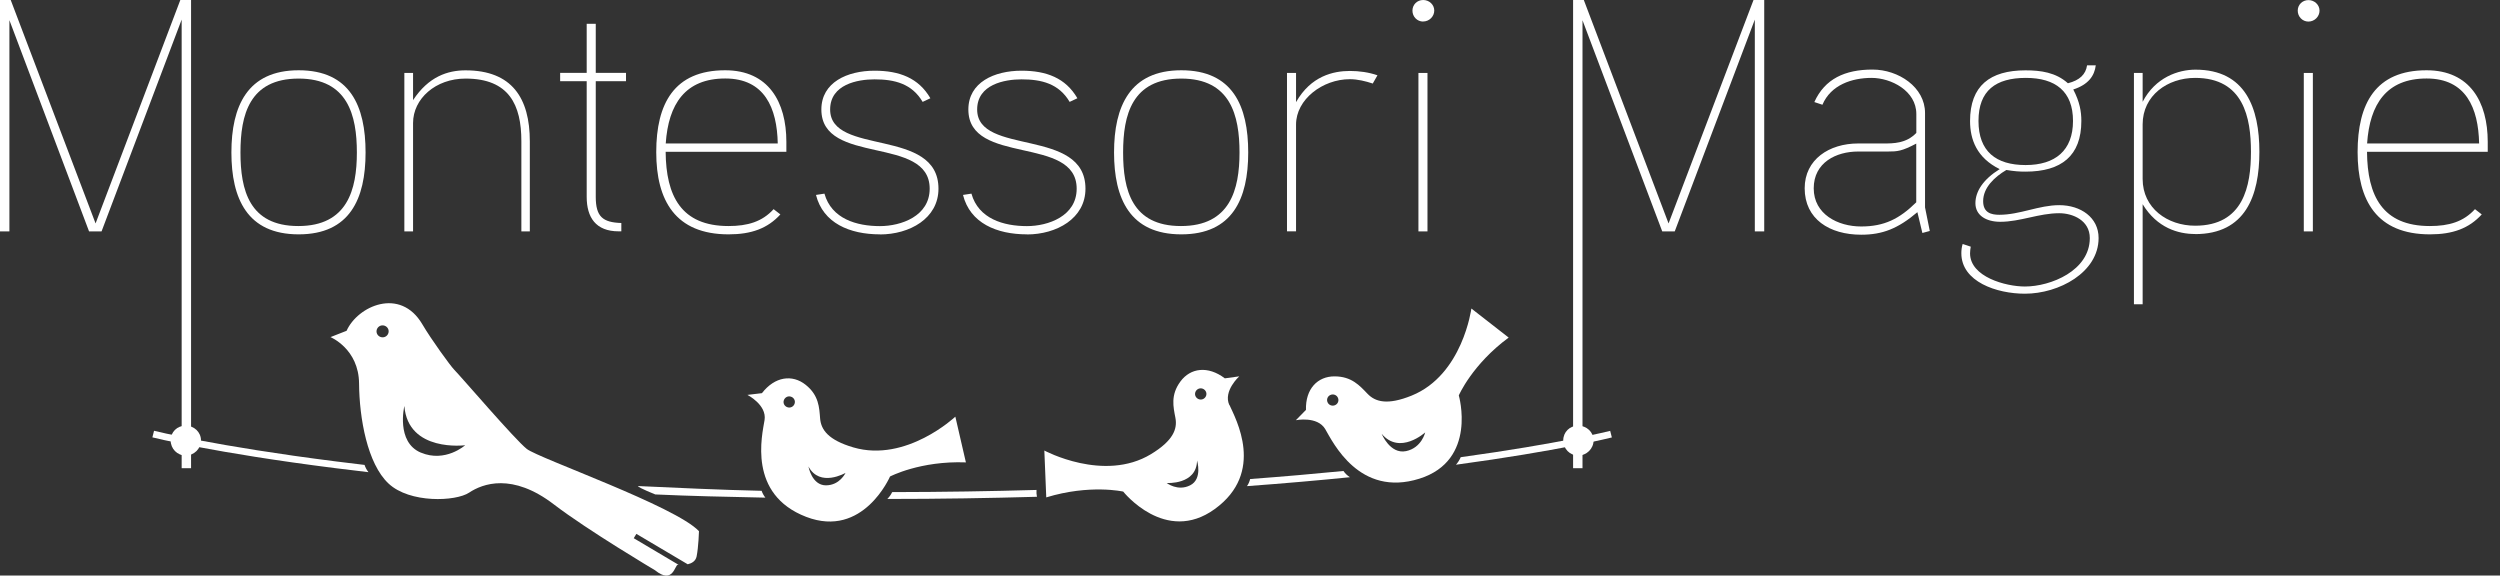 <svg width="139" height="32" viewBox="0 0 139 32" fill="none" xmlns="http://www.w3.org/2000/svg">
<rect x="0" y="0" width="139" height="32" fill="#333333" stroke="none"/>
<g clip-path="url(#clip0_84_957)">
<path d="M10.1 26.032V1.089L5.646 12.867H4.952L0.523 1.122V12.867H0V0H0.596L5.314 12.423L10.026 0H10.623V26.032H10.1Z" fill="white"/>
<path d="M16.606 13.03C13.746 13.03 12.866 11.041 12.866 8.478C12.866 5.915 13.746 3.907 16.606 3.907C19.466 3.907 20.326 5.896 20.326 8.478C20.326 11.06 19.446 13.03 16.606 13.03ZM16.606 4.369C13.859 4.369 13.37 6.397 13.37 8.478C13.37 10.559 13.854 12.568 16.586 12.568C19.319 12.568 19.842 10.54 19.842 8.478C19.842 6.416 19.338 4.369 16.606 4.369Z" fill="white"/>
<path d="M29.458 12.866H28.988V7.852C28.988 5.843 28.314 4.369 25.884 4.369C24.217 4.369 22.966 5.491 22.966 6.84V12.866H22.482V4.056H22.966V5.568C23.826 4.258 24.892 3.911 25.884 3.911C28.465 3.911 29.458 5.458 29.458 7.857V12.871V12.866Z" fill="white"/>
<path d="M33.124 4.514V10.944C33.124 12.052 33.515 12.366 34.546 12.399V12.862H34.395C33.124 12.862 32.62 12.086 32.62 10.944V4.514H31.144V4.051H32.62V1.325H33.124V4.051H34.806V4.514H33.124Z" fill="white"/>
<path d="M43.727 8.44H37.01C37.03 10.892 37.87 12.568 40.505 12.568C41.571 12.568 42.378 12.327 43.013 11.629L43.389 11.922C42.681 12.698 41.781 13.03 40.51 13.03C37.553 13.03 36.487 11.152 36.487 8.459C36.487 5.766 37.479 3.907 40.32 3.907C42.734 3.907 43.722 5.675 43.722 7.886V8.44H43.727ZM40.325 4.364C38.1 4.364 37.162 5.785 37.015 7.977H43.243C43.204 6.007 42.514 4.364 40.325 4.364Z" fill="white"/>
<path d="M48.923 13.03C47.242 13.03 45.761 12.404 45.369 10.838L45.839 10.766C46.23 12.168 47.633 12.572 48.923 12.572C50.101 12.572 51.69 12.019 51.69 10.492C51.69 7.505 45.668 9.22 45.668 6.089C45.668 4.576 47.11 3.931 48.625 3.931C50.008 3.931 51.074 4.335 51.729 5.463L51.299 5.665C50.703 4.653 49.745 4.412 48.625 4.412C47.691 4.412 46.156 4.687 46.156 6.089C46.156 8.685 52.179 7.067 52.179 10.492C52.179 12.149 50.571 13.035 48.923 13.035V13.03Z" fill="white"/>
<path d="M57.097 13.03C55.415 13.03 53.934 12.404 53.543 10.838L54.012 10.766C54.403 12.168 55.806 12.572 57.097 12.572C58.275 12.572 59.863 12.019 59.863 10.492C59.863 7.505 53.841 9.22 53.841 6.089C53.841 4.576 55.283 3.931 56.798 3.931C58.182 3.931 59.248 4.335 59.903 5.463L59.472 5.665C58.876 4.653 57.918 4.412 56.798 4.412C55.865 4.412 54.33 4.687 54.33 6.089C54.33 8.685 60.352 7.067 60.352 10.492C60.352 12.149 58.744 13.035 57.097 13.035V13.03Z" fill="white"/>
<path d="M65.681 13.03C62.821 13.03 61.941 11.041 61.941 8.478C61.941 5.915 62.821 3.907 65.681 3.907C68.54 3.907 69.401 5.896 69.401 8.478C69.401 11.06 68.521 13.03 65.681 13.03ZM65.681 4.369C62.934 4.369 62.445 6.397 62.445 8.478C62.445 10.559 62.929 12.568 65.661 12.568C68.394 12.568 68.917 10.54 68.917 8.478C68.917 6.416 68.413 4.369 65.681 4.369Z" fill="white"/>
<path d="M76.323 4.644C75.932 4.514 75.482 4.403 75.052 4.403C73.536 4.403 72.06 5.525 72.06 6.927V12.862H71.557V4.056H72.06V5.679C72.881 4.225 74.138 3.945 75.052 3.945C75.575 3.945 76.098 4.018 76.587 4.186L76.323 4.649V4.644Z" fill="white"/>
<path d="M79.129 1.199C78.792 1.199 78.532 0.925 78.532 0.593C78.532 0.26 78.792 0 79.129 0C79.466 0 79.745 0.26 79.745 0.588C79.745 0.915 79.466 1.195 79.129 1.195V1.199Z" fill="white"/>
<path d="M79.368 4.056H78.865V12.866H79.368V4.056Z" fill="white"/>
<path d="M97.568 12.867V1.089L93.115 12.867H92.421L87.987 1.127V26.032H87.464V0H88.06L92.772 12.423L97.495 0H98.091V12.867H97.568Z" fill="white"/>
<path d="M42.339 27.289C40.095 27.241 37.47 27.116 35.461 27.024C35.544 27.14 36.434 27.491 36.434 27.491C38.452 27.583 40.3 27.621 42.554 27.669C42.466 27.554 42.392 27.424 42.344 27.284L42.339 27.289Z" fill="white"/>
<path d="M57.625 27.241C55.107 27.313 52.433 27.356 49.603 27.361C49.539 27.506 49.446 27.631 49.334 27.742C52.272 27.742 55.044 27.694 57.654 27.621C57.63 27.496 57.62 27.366 57.63 27.241H57.625Z" fill="white"/>
<path d="M80.952 25.839C86.662 25.064 89.59 24.331 89.619 24.322L89.526 23.956C89.497 23.965 86.696 24.664 81.216 25.42C81.153 25.569 81.065 25.709 80.952 25.839Z" fill="white"/>
<path d="M74.7 26.186C73.126 26.34 71.395 26.494 69.508 26.634C69.474 26.769 69.421 26.904 69.332 27.029C71.43 26.875 73.341 26.706 75.057 26.533C74.91 26.441 74.788 26.321 74.695 26.186H74.7Z" fill="white"/>
<path d="M20.267 25.849C19.715 25.786 19.182 25.719 18.684 25.656C12.016 24.813 8.599 23.96 8.565 23.951L8.472 24.317C8.506 24.326 11.938 25.184 18.625 26.027C19.207 26.099 19.832 26.176 20.487 26.253C20.39 26.133 20.316 25.993 20.267 25.844V25.849Z" fill="white"/>
<path d="M87.747 25.328C87.283 25.328 86.916 24.948 86.916 24.485C86.916 24.023 87.278 23.666 87.747 23.666C88.216 23.666 88.603 24.023 88.603 24.485C88.603 24.948 88.216 25.328 87.747 25.328Z" fill="white"/>
<path d="M10.319 25.328C9.855 25.328 9.488 24.948 9.488 24.485C9.488 24.023 9.85 23.666 10.319 23.666C10.789 23.666 11.175 24.023 11.175 24.485C11.175 24.948 10.789 25.328 10.319 25.328Z" fill="white"/>
<path d="M106.885 12.958L106.607 11.797C105.521 12.717 104.661 13.05 103.483 13.05C101.723 13.05 100.34 12.182 100.34 10.468C100.34 8.864 101.703 7.977 103.312 7.977H104.715C105.277 7.977 105.986 7.977 106.548 7.389V6.339C106.548 5.048 105.145 4.331 104.06 4.331C102.974 4.331 101.796 4.716 101.327 5.824L100.877 5.675C101.459 4.384 102.578 3.868 104.113 3.868C105.556 3.868 107.032 4.846 107.032 6.282V11.532L107.296 12.842L106.885 12.953V12.958ZM106.548 7.982C105.741 8.406 105.502 8.425 104.959 8.425H103.312C102.095 8.425 100.843 9.032 100.843 10.472C100.843 11.913 102.187 12.592 103.478 12.592C104.769 12.592 105.609 12.168 106.543 11.248V7.987L106.548 7.982Z" fill="white"/>
<path d="M112.585 16.33C111.016 16.33 109.051 15.665 109.051 14.08C109.051 13.917 109.07 13.729 109.124 13.565L109.574 13.714C109.554 13.844 109.535 13.955 109.535 14.085C109.535 15.395 111.519 15.93 112.585 15.93C114.027 15.93 116.193 15.044 116.193 13.237C116.193 12.259 115.259 11.855 114.492 11.855C113.367 11.855 112.321 12.332 111.216 12.332C110.41 12.332 109.833 11.961 109.833 11.301C109.833 10.641 110.263 9.976 111.182 9.403C109.911 8.777 109.535 7.76 109.535 6.729C109.535 4.774 110.64 3.911 112.619 3.911C113.46 3.911 114.301 4.022 114.976 4.629C115.631 4.465 115.968 4.133 116.041 3.632H116.525C116.452 4.22 116.115 4.701 115.274 4.976C115.631 5.66 115.723 6.195 115.723 6.725C115.723 8.661 114.619 9.543 112.619 9.543C112.262 9.543 112.003 9.523 111.554 9.451C110.899 9.837 110.263 10.429 110.263 11.185C110.263 11.831 110.713 11.942 111.163 11.942C112.302 11.942 113.367 11.407 114.492 11.407C115.689 11.407 116.682 12.091 116.682 13.233C116.682 15.15 114.477 16.33 112.585 16.33ZM112.639 4.331C110.972 4.331 110.004 5.029 110.004 6.725C110.004 8.42 110.977 9.177 112.624 9.177C114.272 9.177 115.259 8.367 115.259 6.725C115.259 5.082 114.286 4.331 112.639 4.331Z" fill="white"/>
<path d="M122.049 13.011C121.115 13.011 119.937 12.679 119.131 11.354V16.918H118.647V4.056H119.131V5.66C119.839 4.297 121.115 3.873 122.069 3.873C124.855 3.873 125.622 6.012 125.622 8.444C125.622 10.877 124.855 13.016 122.049 13.016V13.011ZM122.049 4.331C120.514 4.331 119.131 5.309 119.131 6.913V9.952C119.131 11.576 120.514 12.549 122.049 12.549C124.743 12.549 125.153 10.338 125.153 8.44C125.153 6.542 124.743 4.331 122.049 4.331Z" fill="white"/>
<path d="M128.35 1.2C128.013 1.2 127.754 0.925 127.754 0.593C127.754 0.26 128.018 0.005 128.35 0.005C128.683 0.005 128.966 0.265 128.966 0.593C128.966 0.92 128.688 1.2 128.35 1.2Z" fill="white"/>
<path d="M128.595 4.056H128.091V12.866H128.595V4.056Z" fill="white"/>
<path d="M138.323 8.44H131.606C131.625 10.892 132.466 12.568 135.101 12.568C136.167 12.568 136.973 12.327 137.609 11.629L137.985 11.922C137.276 12.698 136.377 13.03 135.106 13.03C132.148 13.03 131.083 11.152 131.083 8.459C131.083 5.766 132.075 3.907 134.915 3.907C137.33 3.907 138.318 5.675 138.318 7.886V8.44H138.323ZM134.92 4.364C132.696 4.364 131.757 5.785 131.611 7.977H137.839C137.799 6.007 137.11 4.364 134.92 4.364Z" fill="white"/>
<path d="M68.35 22.52C67.998 21.74 68.902 20.925 68.902 20.925L68.101 21.036C67.162 20.323 66.189 20.453 65.632 21.21C65.075 21.966 65.236 22.621 65.353 23.233C65.471 23.849 65.231 24.5 63.994 25.251C61.379 26.836 58.065 25.049 58.065 25.049L58.172 27.655C60.597 26.913 62.45 27.332 62.45 27.332C62.45 27.332 64.796 30.29 67.538 28.305C70.359 26.263 68.707 23.291 68.355 22.51L68.35 22.52ZM66.17 26.985C65.48 27.332 64.869 26.855 64.869 26.855C64.869 26.855 66.536 26.966 66.556 25.603C66.556 25.603 66.874 26.634 66.17 26.985ZM66.927 22.168C66.781 22.26 66.585 22.212 66.492 22.067C66.399 21.923 66.448 21.73 66.595 21.638C66.742 21.547 66.937 21.595 67.03 21.74C67.123 21.884 67.074 22.077 66.927 22.168Z" fill="white"/>
<path d="M53.117 23.166C53.117 23.166 50.39 25.738 47.447 24.876C46.054 24.466 45.653 23.898 45.599 23.276C45.55 22.655 45.531 21.98 44.792 21.393C44.054 20.805 43.082 20.93 42.363 21.86L41.556 21.956C41.556 21.956 42.642 22.51 42.51 23.353C42.373 24.196 41.561 27.486 44.827 28.739C47.994 29.953 49.485 26.494 49.485 26.494C49.485 26.494 51.162 25.613 53.704 25.709L53.117 23.166ZM44.181 22.438C44.133 22.602 43.957 22.698 43.79 22.645C43.624 22.597 43.526 22.424 43.58 22.26C43.634 22.096 43.805 22 43.971 22.053C44.138 22.101 44.235 22.274 44.181 22.438ZM45.922 26.985C45.135 26.985 44.949 25.935 44.949 25.935C45.584 27.125 47.012 26.292 47.012 26.292C47.012 26.292 46.694 26.981 45.927 26.985H45.922Z" fill="white"/>
<path d="M83.885 18.772L81.808 17.154C81.808 17.154 81.329 20.844 78.488 21.995C77.144 22.539 76.469 22.347 76.034 21.894C75.599 21.441 75.154 20.93 74.206 20.926C73.258 20.921 72.578 21.624 72.612 22.79L72.05 23.363C72.05 23.363 73.248 23.122 73.683 23.859C74.113 24.596 75.58 27.665 78.918 26.615C82.159 25.598 81.109 21.985 81.109 21.985C81.109 21.985 81.852 20.261 83.89 18.763L83.885 18.772ZM74.221 22.53C74.059 22.597 73.874 22.52 73.81 22.361C73.742 22.202 73.82 22.019 73.981 21.956C74.142 21.889 74.328 21.966 74.392 22.125C74.46 22.284 74.382 22.467 74.221 22.53ZM78.175 25.083C77.286 25.266 76.821 24.119 76.821 24.119C77.828 25.324 79.241 24.042 79.241 24.042C79.241 24.042 79.046 24.9 78.175 25.083Z" fill="white"/>
<path d="M35.382 29.683L38.237 31.374C38.462 31.321 38.677 31.2 38.731 30.94C38.838 30.41 38.863 29.534 38.863 29.534C37.562 28.146 29.966 25.487 29.291 24.962C28.622 24.432 25.664 20.974 25.244 20.545C25.053 20.352 23.978 18.878 23.479 18.026C22.252 15.945 19.886 17.014 19.27 18.392L18.375 18.743C18.375 18.743 19.95 19.394 19.964 21.325C19.979 23.252 20.424 25.781 21.602 26.884C22.78 27.992 25.341 27.886 26.084 27.39C26.828 26.894 28.48 26.268 30.802 28.05C32.684 29.49 36.419 31.706 36.419 31.706C37.435 32.53 37.523 31.379 37.69 31.403C37.699 31.403 37.714 31.403 37.729 31.403L35.236 29.924L35.382 29.683ZM21.23 18.753C21.045 18.729 20.913 18.565 20.937 18.382C20.962 18.199 21.128 18.069 21.313 18.093C21.499 18.117 21.631 18.281 21.607 18.464C21.582 18.647 21.416 18.777 21.23 18.753ZM23.396 25.165C22.003 24.577 22.482 22.573 22.482 22.573C22.687 25.165 25.864 24.755 25.864 24.755C25.864 24.755 24.76 25.738 23.401 25.165H23.396Z" fill="white"/>
</g>
<defs>
<clipPath id="clip0_84_957">
<rect width="138.323" height="32" fill="white"/>
</clipPath>
</defs>
</svg>
